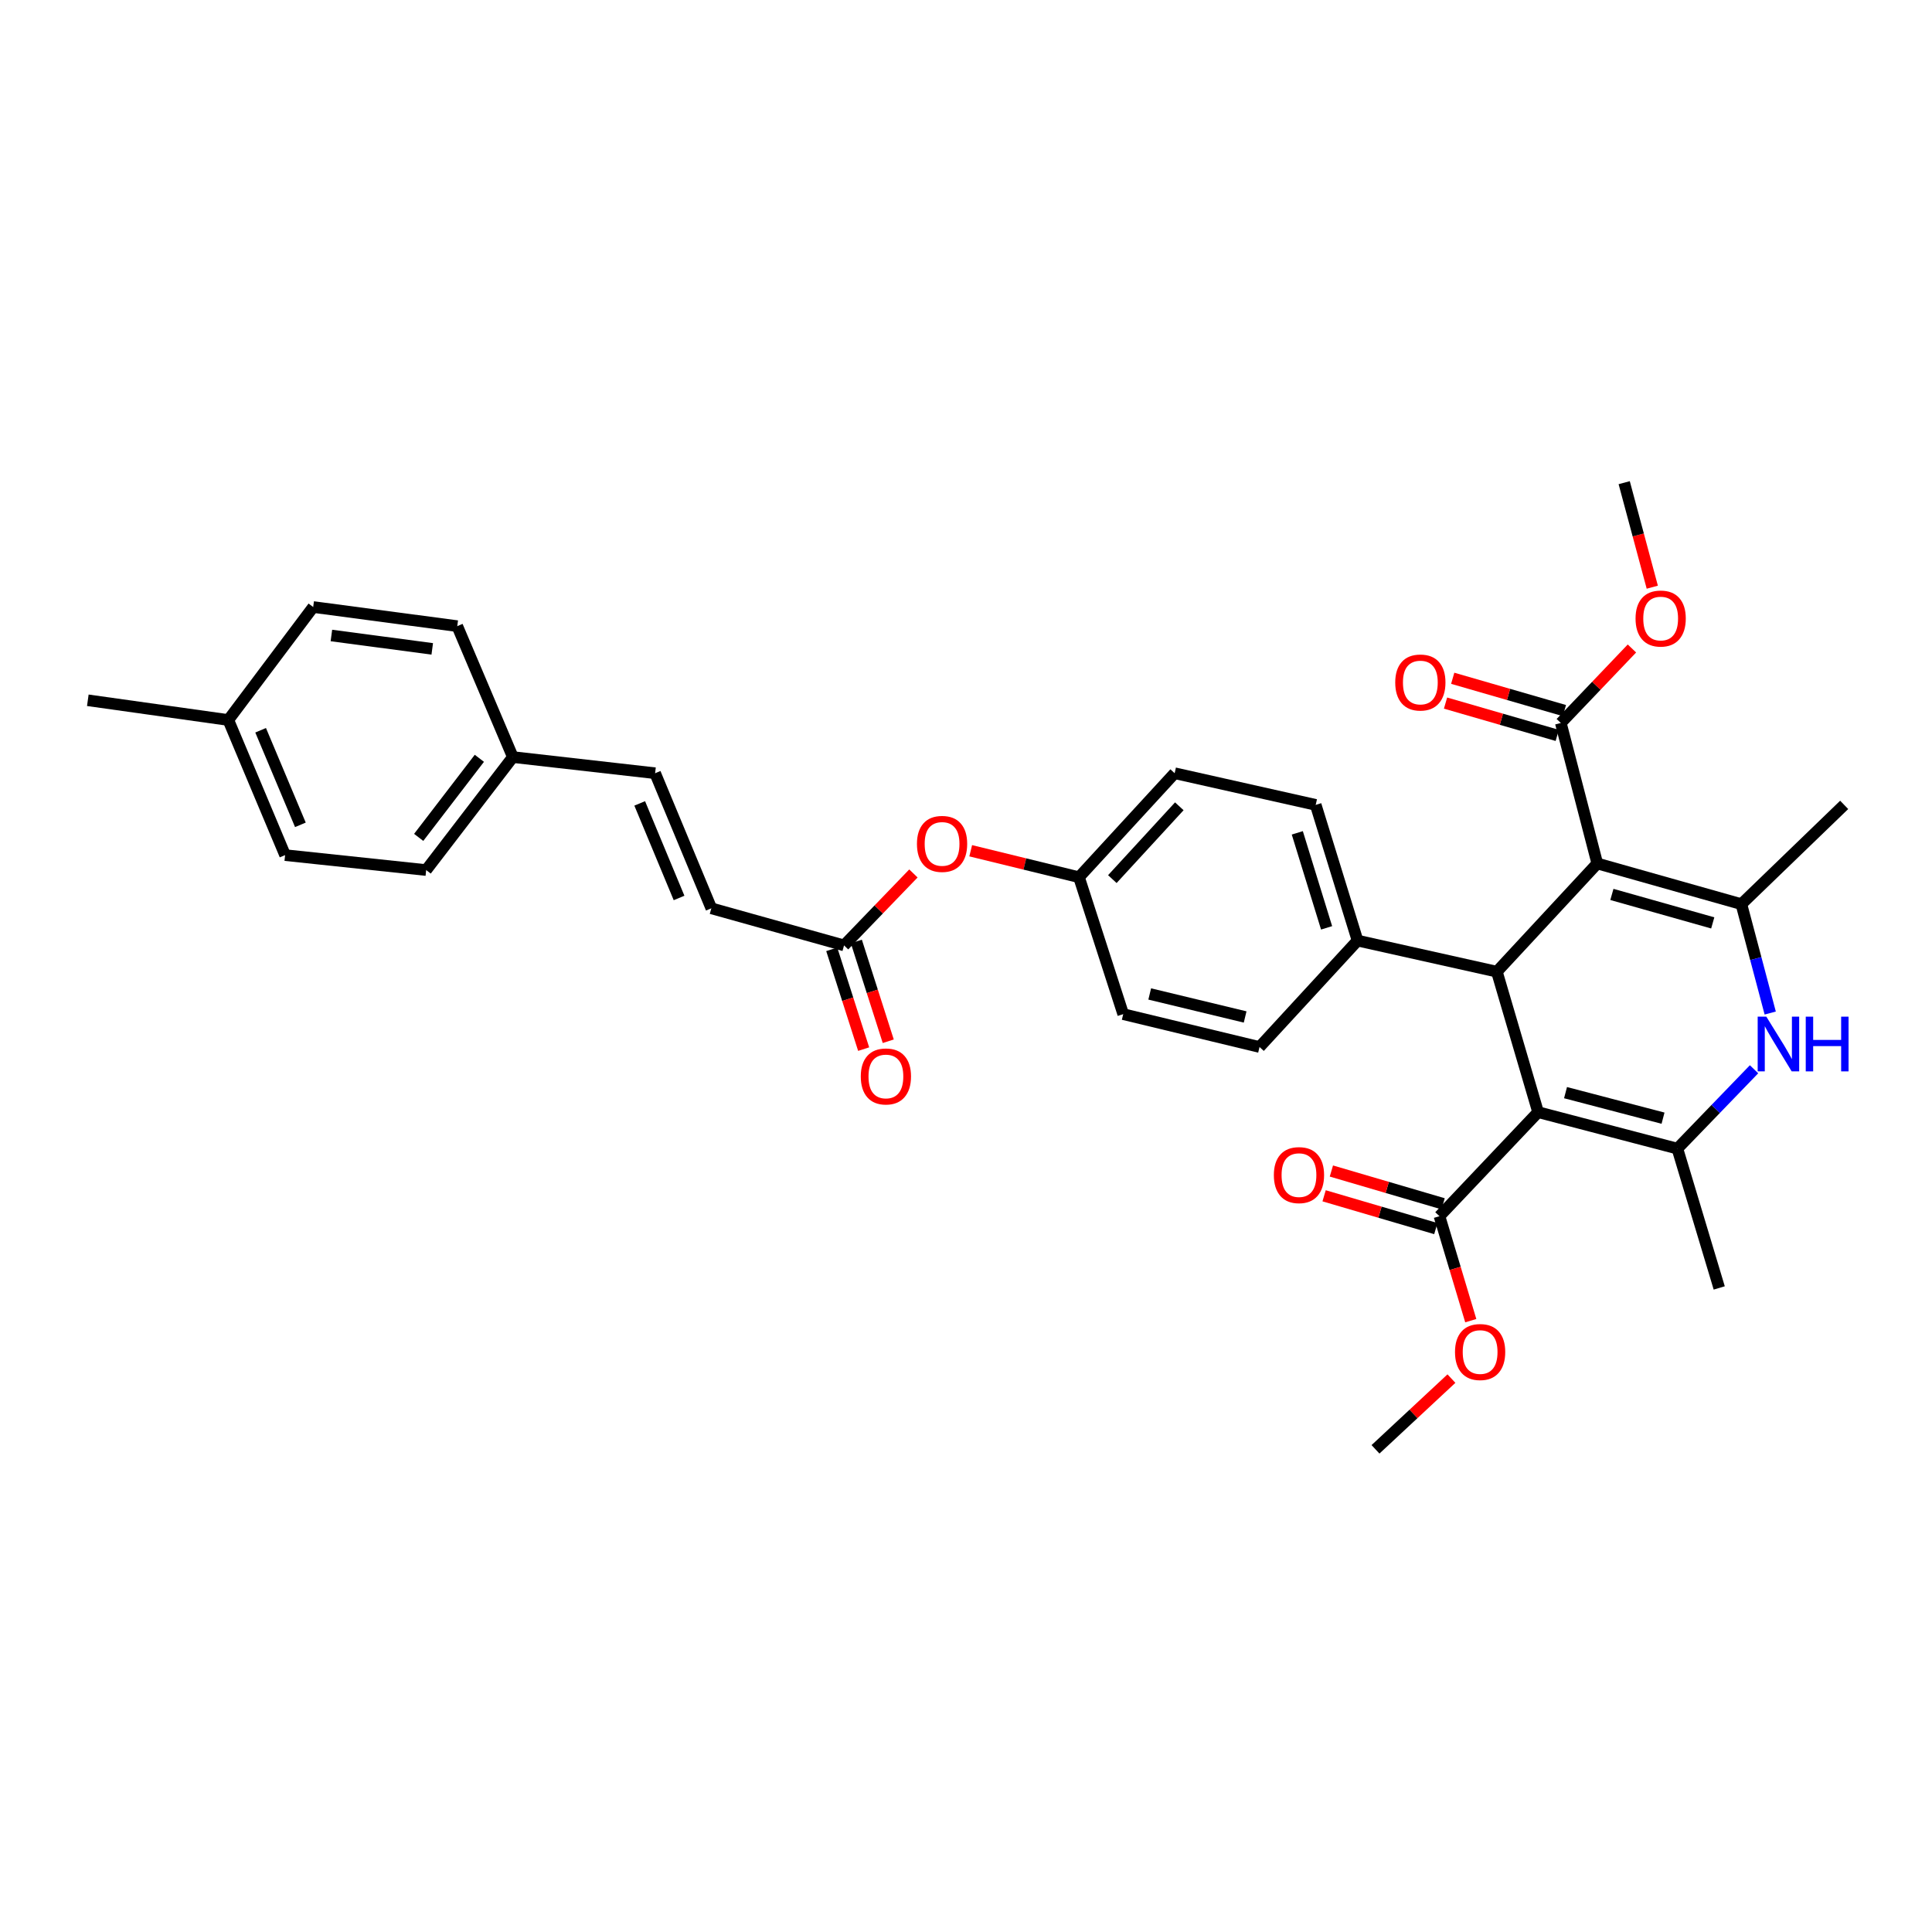 <?xml version='1.0' encoding='iso-8859-1'?>
<svg version='1.1' baseProfile='full'
              xmlns='http://www.w3.org/2000/svg'
                      xmlns:rdkit='http://www.rdkit.org/xml'
                      xmlns:xlink='http://www.w3.org/1999/xlink'
                  xml:space='preserve'
width='1000px' height='1000px' viewBox='0 0 1000 1000'>
<!-- END OF HEADER -->
<rect style='opacity:1.0;fill:#FFFFFF;stroke:none' width='1000' height='1000' x='0' y='0'> </rect>
<path class='bond-1' d='M 796.117,575.65 L 774.774,502.941' style='fill:none;fill-rule:evenodd;stroke:#000000;stroke-width:6px;stroke-linecap:butt;stroke-linejoin:miter;stroke-opacity:1' />
<path class='bond-2' d='M 796.117,575.65 L 868.209,594.527' style='fill:none;fill-rule:evenodd;stroke:#000000;stroke-width:6px;stroke-linecap:butt;stroke-linejoin:miter;stroke-opacity:1' />
<path class='bond-2' d='M 810.316,565.55 L 860.781,578.764' style='fill:none;fill-rule:evenodd;stroke:#000000;stroke-width:6px;stroke-linecap:butt;stroke-linejoin:miter;stroke-opacity:1' />
<path class='bond-5' d='M 796.117,575.65 L 745.069,629.504' style='fill:none;fill-rule:evenodd;stroke:#000000;stroke-width:6px;stroke-linecap:butt;stroke-linejoin:miter;stroke-opacity:1' />
<path class='bond-0' d='M 826.757,446.933 L 774.774,502.941' style='fill:none;fill-rule:evenodd;stroke:#000000;stroke-width:6px;stroke-linecap:butt;stroke-linejoin:miter;stroke-opacity:1' />
<path class='bond-6' d='M 826.757,446.933 L 807.88,374.216' style='fill:none;fill-rule:evenodd;stroke:#000000;stroke-width:6px;stroke-linecap:butt;stroke-linejoin:miter;stroke-opacity:1' />
<path class='bond-33' d='M 826.757,446.933 L 901.33,467.986' style='fill:none;fill-rule:evenodd;stroke:#000000;stroke-width:6px;stroke-linecap:butt;stroke-linejoin:miter;stroke-opacity:1' />
<path class='bond-33' d='M 834.311,462.955 L 886.512,477.692' style='fill:none;fill-rule:evenodd;stroke:#000000;stroke-width:6px;stroke-linecap:butt;stroke-linejoin:miter;stroke-opacity:1' />
<path class='bond-8' d='M 774.774,502.941 L 702.666,486.848' style='fill:none;fill-rule:evenodd;stroke:#000000;stroke-width:6px;stroke-linecap:butt;stroke-linejoin:miter;stroke-opacity:1' />
<path class='bond-4' d='M 868.209,594.527 L 888.049,573.988' style='fill:none;fill-rule:evenodd;stroke:#000000;stroke-width:6px;stroke-linecap:butt;stroke-linejoin:miter;stroke-opacity:1' />
<path class='bond-4' d='M 888.049,573.988 L 907.89,553.45' style='fill:none;fill-rule:evenodd;stroke:#0000FF;stroke-width:6px;stroke-linecap:butt;stroke-linejoin:miter;stroke-opacity:1' />
<path class='bond-22' d='M 868.209,594.527 L 889.871,666.635' style='fill:none;fill-rule:evenodd;stroke:#000000;stroke-width:6px;stroke-linecap:butt;stroke-linejoin:miter;stroke-opacity:1' />
<path class='bond-3' d='M 901.33,467.986 L 908.797,496.168' style='fill:none;fill-rule:evenodd;stroke:#000000;stroke-width:6px;stroke-linecap:butt;stroke-linejoin:miter;stroke-opacity:1' />
<path class='bond-3' d='M 908.797,496.168 L 916.264,524.351' style='fill:none;fill-rule:evenodd;stroke:#0000FF;stroke-width:6px;stroke-linecap:butt;stroke-linejoin:miter;stroke-opacity:1' />
<path class='bond-21' d='M 901.33,467.986 L 954.545,416.605' style='fill:none;fill-rule:evenodd;stroke:#000000;stroke-width:6px;stroke-linecap:butt;stroke-linejoin:miter;stroke-opacity:1' />
<path class='bond-11' d='M 746.952,623.091 L 718.038,614.603' style='fill:none;fill-rule:evenodd;stroke:#000000;stroke-width:6px;stroke-linecap:butt;stroke-linejoin:miter;stroke-opacity:1' />
<path class='bond-11' d='M 718.038,614.603 L 689.123,606.114' style='fill:none;fill-rule:evenodd;stroke:#FF0000;stroke-width:6px;stroke-linecap:butt;stroke-linejoin:miter;stroke-opacity:1' />
<path class='bond-11' d='M 743.187,635.917 L 714.272,627.428' style='fill:none;fill-rule:evenodd;stroke:#000000;stroke-width:6px;stroke-linecap:butt;stroke-linejoin:miter;stroke-opacity:1' />
<path class='bond-11' d='M 714.272,627.428 L 685.358,618.94' style='fill:none;fill-rule:evenodd;stroke:#FF0000;stroke-width:6px;stroke-linecap:butt;stroke-linejoin:miter;stroke-opacity:1' />
<path class='bond-19' d='M 745.069,629.504 L 753.169,656.539' style='fill:none;fill-rule:evenodd;stroke:#000000;stroke-width:6px;stroke-linecap:butt;stroke-linejoin:miter;stroke-opacity:1' />
<path class='bond-19' d='M 753.169,656.539 L 761.268,683.573' style='fill:none;fill-rule:evenodd;stroke:#FF0000;stroke-width:6px;stroke-linecap:butt;stroke-linejoin:miter;stroke-opacity:1' />
<path class='bond-12' d='M 809.737,367.796 L 780.828,359.434' style='fill:none;fill-rule:evenodd;stroke:#000000;stroke-width:6px;stroke-linecap:butt;stroke-linejoin:miter;stroke-opacity:1' />
<path class='bond-12' d='M 780.828,359.434 L 751.92,351.073' style='fill:none;fill-rule:evenodd;stroke:#FF0000;stroke-width:6px;stroke-linecap:butt;stroke-linejoin:miter;stroke-opacity:1' />
<path class='bond-12' d='M 806.023,380.637 L 777.114,372.275' style='fill:none;fill-rule:evenodd;stroke:#000000;stroke-width:6px;stroke-linecap:butt;stroke-linejoin:miter;stroke-opacity:1' />
<path class='bond-12' d='M 777.114,372.275 L 748.206,363.913' style='fill:none;fill-rule:evenodd;stroke:#FF0000;stroke-width:6px;stroke-linecap:butt;stroke-linejoin:miter;stroke-opacity:1' />
<path class='bond-20' d='M 807.88,374.216 L 826.283,354.935' style='fill:none;fill-rule:evenodd;stroke:#000000;stroke-width:6px;stroke-linecap:butt;stroke-linejoin:miter;stroke-opacity:1' />
<path class='bond-20' d='M 826.283,354.935 L 844.687,335.653' style='fill:none;fill-rule:evenodd;stroke:#FF0000;stroke-width:6px;stroke-linecap:butt;stroke-linejoin:miter;stroke-opacity:1' />
<path class='bond-7' d='M 436.878,489.336 L 454.832,470.717' style='fill:none;fill-rule:evenodd;stroke:#000000;stroke-width:6px;stroke-linecap:butt;stroke-linejoin:miter;stroke-opacity:1' />
<path class='bond-7' d='M 454.832,470.717 L 472.786,452.098' style='fill:none;fill-rule:evenodd;stroke:#FF0000;stroke-width:6px;stroke-linecap:butt;stroke-linejoin:miter;stroke-opacity:1' />
<path class='bond-9' d='M 436.878,489.336 L 368.186,470.14' style='fill:none;fill-rule:evenodd;stroke:#000000;stroke-width:6px;stroke-linecap:butt;stroke-linejoin:miter;stroke-opacity:1' />
<path class='bond-14' d='M 430.512,491.372 L 438.769,517.197' style='fill:none;fill-rule:evenodd;stroke:#000000;stroke-width:6px;stroke-linecap:butt;stroke-linejoin:miter;stroke-opacity:1' />
<path class='bond-14' d='M 438.769,517.197 L 447.027,543.022' style='fill:none;fill-rule:evenodd;stroke:#FF0000;stroke-width:6px;stroke-linecap:butt;stroke-linejoin:miter;stroke-opacity:1' />
<path class='bond-14' d='M 443.244,487.301 L 451.501,513.126' style='fill:none;fill-rule:evenodd;stroke:#000000;stroke-width:6px;stroke-linecap:butt;stroke-linejoin:miter;stroke-opacity:1' />
<path class='bond-14' d='M 451.501,513.126 L 459.759,538.951' style='fill:none;fill-rule:evenodd;stroke:#FF0000;stroke-width:6px;stroke-linecap:butt;stroke-linejoin:miter;stroke-opacity:1' />
<path class='bond-15' d='M 702.666,486.848 L 681.004,416.605' style='fill:none;fill-rule:evenodd;stroke:#000000;stroke-width:6px;stroke-linecap:butt;stroke-linejoin:miter;stroke-opacity:1' />
<path class='bond-15' d='M 686.644,480.251 L 671.48,431.08' style='fill:none;fill-rule:evenodd;stroke:#000000;stroke-width:6px;stroke-linecap:butt;stroke-linejoin:miter;stroke-opacity:1' />
<path class='bond-16' d='M 702.666,486.848 L 651.931,541.928' style='fill:none;fill-rule:evenodd;stroke:#000000;stroke-width:6px;stroke-linecap:butt;stroke-linejoin:miter;stroke-opacity:1' />
<path class='bond-10' d='M 368.186,470.14 L 339.091,400.215' style='fill:none;fill-rule:evenodd;stroke:#000000;stroke-width:6px;stroke-linecap:butt;stroke-linejoin:miter;stroke-opacity:1' />
<path class='bond-10' d='M 351.481,464.786 L 331.114,415.839' style='fill:none;fill-rule:evenodd;stroke:#000000;stroke-width:6px;stroke-linecap:butt;stroke-linejoin:miter;stroke-opacity:1' />
<path class='bond-17' d='M 339.091,400.215 L 265.453,391.861' style='fill:none;fill-rule:evenodd;stroke:#000000;stroke-width:6px;stroke-linecap:butt;stroke-linejoin:miter;stroke-opacity:1' />
<path class='bond-13' d='M 502.437,440.346 L 530.459,447.197' style='fill:none;fill-rule:evenodd;stroke:#FF0000;stroke-width:6px;stroke-linecap:butt;stroke-linejoin:miter;stroke-opacity:1' />
<path class='bond-13' d='M 530.459,447.197 L 558.481,454.047' style='fill:none;fill-rule:evenodd;stroke:#000000;stroke-width:6px;stroke-linecap:butt;stroke-linejoin:miter;stroke-opacity:1' />
<path class='bond-23' d='M 681.004,416.605 L 607.998,400.215' style='fill:none;fill-rule:evenodd;stroke:#000000;stroke-width:6px;stroke-linecap:butt;stroke-linejoin:miter;stroke-opacity:1' />
<path class='bond-24' d='M 651.931,541.928 L 581.375,524.915' style='fill:none;fill-rule:evenodd;stroke:#000000;stroke-width:6px;stroke-linecap:butt;stroke-linejoin:miter;stroke-opacity:1' />
<path class='bond-24' d='M 644.481,526.381 L 595.092,514.472' style='fill:none;fill-rule:evenodd;stroke:#000000;stroke-width:6px;stroke-linecap:butt;stroke-linejoin:miter;stroke-opacity:1' />
<path class='bond-26' d='M 265.453,391.861 L 236.677,324.09' style='fill:none;fill-rule:evenodd;stroke:#000000;stroke-width:6px;stroke-linecap:butt;stroke-linejoin:miter;stroke-opacity:1' />
<path class='bond-27' d='M 265.453,391.861 L 220.585,450.342' style='fill:none;fill-rule:evenodd;stroke:#000000;stroke-width:6px;stroke-linecap:butt;stroke-linejoin:miter;stroke-opacity:1' />
<path class='bond-27' d='M 248.118,392.496 L 216.71,433.433' style='fill:none;fill-rule:evenodd;stroke:#000000;stroke-width:6px;stroke-linecap:butt;stroke-linejoin:miter;stroke-opacity:1' />
<path class='bond-18' d='M 558.481,454.047 L 581.375,524.915' style='fill:none;fill-rule:evenodd;stroke:#000000;stroke-width:6px;stroke-linecap:butt;stroke-linejoin:miter;stroke-opacity:1' />
<path class='bond-34' d='M 558.481,454.047 L 607.998,400.215' style='fill:none;fill-rule:evenodd;stroke:#000000;stroke-width:6px;stroke-linecap:butt;stroke-linejoin:miter;stroke-opacity:1' />
<path class='bond-34' d='M 575.746,455.022 L 610.408,417.339' style='fill:none;fill-rule:evenodd;stroke:#000000;stroke-width:6px;stroke-linecap:butt;stroke-linejoin:miter;stroke-opacity:1' />
<path class='bond-31' d='M 751.257,713.56 L 731.607,731.865' style='fill:none;fill-rule:evenodd;stroke:#FF0000;stroke-width:6px;stroke-linecap:butt;stroke-linejoin:miter;stroke-opacity:1' />
<path class='bond-31' d='M 731.607,731.865 L 711.956,750.171' style='fill:none;fill-rule:evenodd;stroke:#000000;stroke-width:6px;stroke-linecap:butt;stroke-linejoin:miter;stroke-opacity:1' />
<path class='bond-32' d='M 855.221,303.934 L 847.951,276.881' style='fill:none;fill-rule:evenodd;stroke:#FF0000;stroke-width:6px;stroke-linecap:butt;stroke-linejoin:miter;stroke-opacity:1' />
<path class='bond-32' d='M 847.951,276.881 L 840.681,249.829' style='fill:none;fill-rule:evenodd;stroke:#000000;stroke-width:6px;stroke-linecap:butt;stroke-linejoin:miter;stroke-opacity:1' />
<path class='bond-25' d='M 118.171,372.672 L 147.571,442.604' style='fill:none;fill-rule:evenodd;stroke:#000000;stroke-width:6px;stroke-linecap:butt;stroke-linejoin:miter;stroke-opacity:1' />
<path class='bond-25' d='M 134.903,377.981 L 155.483,426.933' style='fill:none;fill-rule:evenodd;stroke:#000000;stroke-width:6px;stroke-linecap:butt;stroke-linejoin:miter;stroke-opacity:1' />
<path class='bond-30' d='M 118.171,372.672 L 45.455,362.461' style='fill:none;fill-rule:evenodd;stroke:#000000;stroke-width:6px;stroke-linecap:butt;stroke-linejoin:miter;stroke-opacity:1' />
<path class='bond-35' d='M 118.171,372.672 L 162.104,314.191' style='fill:none;fill-rule:evenodd;stroke:#000000;stroke-width:6px;stroke-linecap:butt;stroke-linejoin:miter;stroke-opacity:1' />
<path class='bond-29' d='M 236.677,324.09 L 162.104,314.191' style='fill:none;fill-rule:evenodd;stroke:#000000;stroke-width:6px;stroke-linecap:butt;stroke-linejoin:miter;stroke-opacity:1' />
<path class='bond-29' d='M 223.732,335.856 L 171.531,328.927' style='fill:none;fill-rule:evenodd;stroke:#000000;stroke-width:6px;stroke-linecap:butt;stroke-linejoin:miter;stroke-opacity:1' />
<path class='bond-28' d='M 220.585,450.342 L 147.571,442.604' style='fill:none;fill-rule:evenodd;stroke:#000000;stroke-width:6px;stroke-linecap:butt;stroke-linejoin:miter;stroke-opacity:1' />
<path  class='atom-5' d='M 914.252 526.223
L 923.532 541.223
Q 924.452 542.703, 925.932 545.383
Q 927.412 548.063, 927.492 548.223
L 927.492 526.223
L 931.252 526.223
L 931.252 554.543
L 927.372 554.543
L 917.412 538.143
Q 916.252 536.223, 915.012 534.023
Q 913.812 531.823, 913.452 531.143
L 913.452 554.543
L 909.772 554.543
L 909.772 526.223
L 914.252 526.223
' fill='#0000FF'/>
<path  class='atom-5' d='M 934.652 526.223
L 938.492 526.223
L 938.492 538.263
L 952.972 538.263
L 952.972 526.223
L 956.812 526.223
L 956.812 554.543
L 952.972 554.543
L 952.972 541.463
L 938.492 541.463
L 938.492 554.543
L 934.652 554.543
L 934.652 526.223
' fill='#0000FF'/>
<path  class='atom-12' d='M 659.345 608.234
Q 659.345 601.434, 662.705 597.634
Q 666.065 593.834, 672.345 593.834
Q 678.625 593.834, 681.985 597.634
Q 685.345 601.434, 685.345 608.234
Q 685.345 615.114, 681.945 619.034
Q 678.545 622.914, 672.345 622.914
Q 666.105 622.914, 662.705 619.034
Q 659.345 615.154, 659.345 608.234
M 672.345 619.714
Q 676.665 619.714, 678.985 616.834
Q 681.345 613.914, 681.345 608.234
Q 681.345 602.674, 678.985 599.874
Q 676.665 597.034, 672.345 597.034
Q 668.025 597.034, 665.665 599.834
Q 663.345 602.634, 663.345 608.234
Q 663.345 613.954, 665.665 616.834
Q 668.025 619.714, 672.345 619.714
' fill='#FF0000'/>
<path  class='atom-13' d='M 722.17 353.266
Q 722.17 346.466, 725.53 342.666
Q 728.89 338.866, 735.17 338.866
Q 741.45 338.866, 744.81 342.666
Q 748.17 346.466, 748.17 353.266
Q 748.17 360.146, 744.77 364.066
Q 741.37 367.946, 735.17 367.946
Q 728.93 367.946, 725.53 364.066
Q 722.17 360.186, 722.17 353.266
M 735.17 364.746
Q 739.49 364.746, 741.81 361.866
Q 744.17 358.946, 744.17 353.266
Q 744.17 347.706, 741.81 344.906
Q 739.49 342.066, 735.17 342.066
Q 730.85 342.066, 728.49 344.866
Q 726.17 347.666, 726.17 353.266
Q 726.17 358.986, 728.49 361.866
Q 730.85 364.746, 735.17 364.746
' fill='#FF0000'/>
<path  class='atom-14' d='M 474.613 436.802
Q 474.613 430.002, 477.973 426.202
Q 481.333 422.402, 487.613 422.402
Q 493.893 422.402, 497.253 426.202
Q 500.613 430.002, 500.613 436.802
Q 500.613 443.682, 497.213 447.602
Q 493.813 451.482, 487.613 451.482
Q 481.373 451.482, 477.973 447.602
Q 474.613 443.722, 474.613 436.802
M 487.613 448.282
Q 491.933 448.282, 494.253 445.402
Q 496.613 442.482, 496.613 436.802
Q 496.613 431.242, 494.253 428.442
Q 491.933 425.602, 487.613 425.602
Q 483.293 425.602, 480.933 428.402
Q 478.613 431.202, 478.613 436.802
Q 478.613 442.522, 480.933 445.402
Q 483.293 448.282, 487.613 448.282
' fill='#FF0000'/>
<path  class='atom-15' d='M 445.54 557.165
Q 445.54 550.365, 448.9 546.565
Q 452.26 542.765, 458.54 542.765
Q 464.82 542.765, 468.18 546.565
Q 471.54 550.365, 471.54 557.165
Q 471.54 564.045, 468.14 567.965
Q 464.74 571.845, 458.54 571.845
Q 452.3 571.845, 448.9 567.965
Q 445.54 564.085, 445.54 557.165
M 458.54 568.645
Q 462.86 568.645, 465.18 565.765
Q 467.54 562.845, 467.54 557.165
Q 467.54 551.605, 465.18 548.805
Q 462.86 545.965, 458.54 545.965
Q 454.22 545.965, 451.86 548.765
Q 449.54 551.565, 449.54 557.165
Q 449.54 562.885, 451.86 565.765
Q 454.22 568.645, 458.54 568.645
' fill='#FF0000'/>
<path  class='atom-20' d='M 753.108 699.806
Q 753.108 693.006, 756.468 689.206
Q 759.828 685.406, 766.108 685.406
Q 772.388 685.406, 775.748 689.206
Q 779.108 693.006, 779.108 699.806
Q 779.108 706.686, 775.708 710.606
Q 772.308 714.486, 766.108 714.486
Q 759.868 714.486, 756.468 710.606
Q 753.108 706.726, 753.108 699.806
M 766.108 711.286
Q 770.428 711.286, 772.748 708.406
Q 775.108 705.486, 775.108 699.806
Q 775.108 694.246, 772.748 691.446
Q 770.428 688.606, 766.108 688.606
Q 761.788 688.606, 759.428 691.406
Q 757.108 694.206, 757.108 699.806
Q 757.108 705.526, 759.428 708.406
Q 761.788 711.286, 766.108 711.286
' fill='#FF0000'/>
<path  class='atom-21' d='M 846.558 320.153
Q 846.558 313.353, 849.918 309.553
Q 853.278 305.753, 859.558 305.753
Q 865.838 305.753, 869.198 309.553
Q 872.558 313.353, 872.558 320.153
Q 872.558 327.033, 869.158 330.953
Q 865.758 334.833, 859.558 334.833
Q 853.318 334.833, 849.918 330.953
Q 846.558 327.073, 846.558 320.153
M 859.558 331.633
Q 863.878 331.633, 866.198 328.753
Q 868.558 325.833, 868.558 320.153
Q 868.558 314.593, 866.198 311.793
Q 863.878 308.953, 859.558 308.953
Q 855.238 308.953, 852.878 311.753
Q 850.558 314.553, 850.558 320.153
Q 850.558 325.873, 852.878 328.753
Q 855.238 331.633, 859.558 331.633
' fill='#FF0000'/>
</svg>
